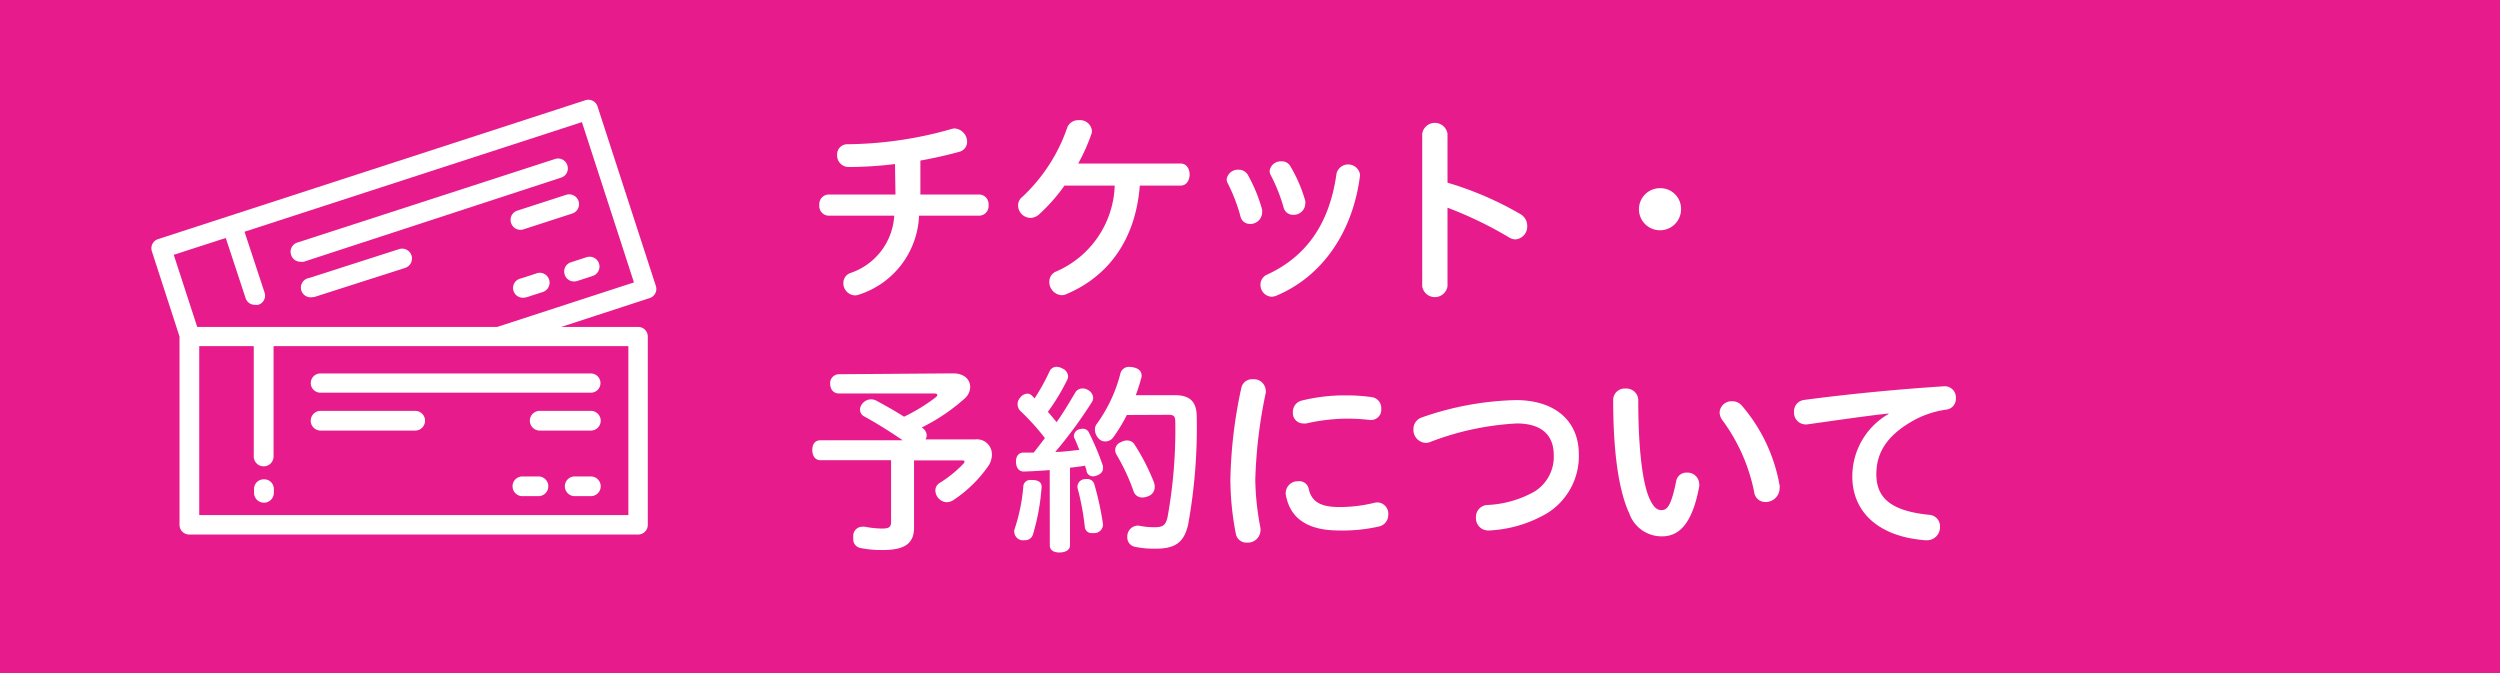 <svg width="260px" height="70px" id="レイヤー_1" data-name="レイヤー 1" xmlns="http://www.w3.org/2000/svg" viewBox="0 0 260 70"><defs><style>.cls-1{fill:#e71b8c;}.cls-2{fill:#fff;}</style></defs><title>アートボード 1</title><rect class="cls-1" width="260" height="70"/><path class="cls-2" d="M68.2,29.71,62.15,11.09a1,1,0,0,0-1.29-.66L16.46,24.86a1,1,0,0,0-.66,1.29L18.67,35s0,0,0,.06V54.59a1,1,0,0,0,1,1H66.37a1,1,0,0,0,1-1V35a1,1,0,0,0-1-1h-8l9.2-3A1,1,0,0,0,68.2,29.71ZM65.35,36V53.57H20.72V36h5.67V47.47a1,1,0,0,0,2.06,0V36h36.9ZM51.71,34H20.51l-2.44-7.5,5.41-1.75L25.54,31a1,1,0,0,0,1,.7.93.93,0,0,0,.32,0,1,1,0,0,0,.65-1.29L25.43,24.1,60.52,12.7l5.41,16.67Z"/><path class="cls-2" d="M59,17.19a1,1,0,0,0-1.29-.65L30.94,25.22a1,1,0,0,0-.66,1.3,1,1,0,0,0,1,.7.89.89,0,0,0,.32,0L58.3,18.49A1,1,0,0,0,59,17.19Z"/><path class="cls-2" d="M54.45,23.85l5.06-1.64a1,1,0,1,0-.63-1.95L53.82,21.9a1,1,0,0,0-.66,1.3,1,1,0,0,0,1,.7A.84.84,0,0,0,54.45,23.85Z"/><path class="cls-2" d="M58.73,28.56a1,1,0,0,0,1,.71.84.84,0,0,0,.31-.05l1.6-.52A1,1,0,1,0,61,26.75l-1.6.52A1,1,0,0,0,58.73,28.56Z"/><path class="cls-2" d="M55.81,28.43l-1.6.52a1,1,0,0,0,.32,2,.85.85,0,0,0,.31-.06l1.61-.52a1,1,0,0,0-.64-1.95Z"/><path class="cls-2" d="M41.5,25.91l-9.35,3a1,1,0,0,0,.31,2,1.19,1.19,0,0,0,.32-.05l9.36-3a1,1,0,1,0-.64-1.95Z"/><path class="cls-2" d="M27.42,49.85a1,1,0,0,0-1,1v.4a1,1,0,0,0,2.06,0v-.4A1,1,0,0,0,27.42,49.85Z"/><path class="cls-2" d="M32.32,39.84a1,1,0,0,0,1,1H61.45a1,1,0,1,0,0-2H33.34A1,1,0,0,0,32.32,39.84Z"/><path class="cls-2" d="M61.45,42.73H56.13a1,1,0,0,0,0,2.05h5.32a1,1,0,1,0,0-2.05Z"/><path class="cls-2" d="M61.45,49.55H59.77a1,1,0,1,0,0,2.05h1.68a1,1,0,1,0,0-2.05Z"/><path class="cls-2" d="M56,49.55H54.33a1,1,0,1,0,0,2.05H56a1,1,0,1,0,0-2.05Z"/><path class="cls-2" d="M43.18,42.73H33.34a1,1,0,0,0,0,2.05h9.84a1,1,0,1,0,0-2.05Z"/><path class="cls-2" d="M93.08,17.06a40.22,40.22,0,0,1-4.8.31,1.2,1.2,0,0,1-1.22-1.24A1.06,1.06,0,0,1,88.15,15a40.45,40.45,0,0,0,10.79-1.58,1.13,1.13,0,0,1,.36-.06,1.4,1.4,0,0,1,1.28,1.39,1.07,1.07,0,0,1-.86,1.05c-1.2.33-2.6.65-4,.9v3.53h6.17a1,1,0,0,1,.92,1.09,1,1,0,0,1-.92,1.11H95.58a9,9,0,0,1-6.25,8.21,1.17,1.17,0,0,1-.44.08,1.27,1.27,0,0,1-1.18-1.32,1.09,1.09,0,0,1,.71-1A6.69,6.69,0,0,0,93,22.43H86.13a1,1,0,0,1-.92-1.11,1,1,0,0,1,.92-1.09h7Z"/><path class="cls-2" d="M110.71,19.3a18.48,18.48,0,0,1-2.65,3,1.34,1.34,0,0,1-.9.36,1.31,1.31,0,0,1-1.28-1.28,1.14,1.14,0,0,1,.46-.92A17.74,17.74,0,0,0,111,13.25a1.21,1.21,0,0,1,1.2-.75,1.24,1.24,0,0,1,1.36,1.09,1.11,1.11,0,0,1-.08.42,19.47,19.47,0,0,1-1.35,3H122.8c.61,0,.92.57.92,1.14s-.31,1.15-.92,1.15h-4.26c-.42,5.46-3.13,9.41-7.71,11.32a1.11,1.11,0,0,1-.44.08,1.38,1.38,0,0,1-1.26-1.4,1.14,1.14,0,0,1,.72-1.07,10.09,10.09,0,0,0,6.08-8.93Z"/><path class="cls-2" d="M131.26,21.8a1.75,1.75,0,0,1,0,.32A1.22,1.22,0,0,1,130,23.29a1,1,0,0,1-1-.82,17.82,17.82,0,0,0-1.32-3.42.93.93,0,0,1-.11-.4,1.18,1.18,0,0,1,1.24-1,1.1,1.1,0,0,1,.95.51A16.13,16.13,0,0,1,131.26,21.8Zm1.34,9a1.26,1.26,0,0,1-.38.06,1.23,1.23,0,0,1-1.13-1.26,1.12,1.12,0,0,1,.71-1.05c4-1.85,6.47-5.21,7.2-10.52a1.25,1.25,0,0,1,2.44.11.34.34,0,0,1,0,.14C140.68,24.24,137.43,28.85,132.6,30.81Zm3.15-9.91a1.65,1.65,0,0,1,0,.31,1.2,1.2,0,0,1-1.26,1.14,1,1,0,0,1-1-.78,17.57,17.57,0,0,0-1.34-3.36,1.09,1.09,0,0,1-.11-.42,1.16,1.16,0,0,1,1.22-1,1,1,0,0,1,.95.53A15.08,15.08,0,0,1,135.75,20.9Z"/><path class="cls-2" d="M150.54,19a34.25,34.25,0,0,1,7.62,3.29,1.4,1.4,0,0,1,.67,1.2,1.34,1.34,0,0,1-1.22,1.41,1.31,1.31,0,0,1-.67-.21,40.47,40.47,0,0,0-6.4-3.09v8.17a1.33,1.33,0,0,1-2.63,0V13.91a1.33,1.33,0,0,1,2.63,0Z"/><path class="cls-2" d="M174.83,21.78a2.19,2.19,0,1,1-2.2-2.21A2.15,2.15,0,0,1,174.83,21.78Z"/><path class="cls-2" d="M99.13,38.83c1.18,0,1.77.68,1.77,1.41a1.65,1.65,0,0,1-.59,1.22,20,20,0,0,1-4.45,3,1,1,0,0,1,.52.8.8.8,0,0,1-.13.44h5.15a1.56,1.56,0,0,1,1.76,1.58,2.18,2.18,0,0,1-.31,1.09A13.59,13.59,0,0,1,99.17,52a1.34,1.34,0,0,1-.73.23,1.25,1.25,0,0,1-1.16-1.2.91.91,0,0,1,.42-.79,12.22,12.22,0,0,0,2.48-2,.45.45,0,0,0,.13-.23c0-.11-.11-.13-.32-.13H95.06v7c0,1.66-1,2.32-3.21,2.32A10.85,10.85,0,0,1,89.52,57a.92.92,0,0,1-.78-1,2.51,2.51,0,0,1,0-.32.94.94,0,0,1,1-.9.86.86,0,0,1,.21,0,9.88,9.88,0,0,0,1.78.19c.8,0,.94-.21.94-.69V47.86H85.32c-.55,0-.84-.46-.84-1.07s.29-1,.84-1h8.56c-1-.69-2.54-1.68-4-2.48a.81.81,0,0,1-.44-.71,1,1,0,0,1,.27-.65,1.17,1.17,0,0,1,.88-.42,1.22,1.22,0,0,1,.61.17c.8.44,1.83,1,2.82,1.64a19,19,0,0,0,3.27-2c.13-.1.19-.19.19-.27s-.1-.15-.31-.15H87.23c-.55,0-.89-.44-.89-1a.92.92,0,0,1,.89-1Z"/><path class="cls-2" d="M108.33,50.61v0a22.69,22.69,0,0,1-.91,5,.83.83,0,0,1-.84.57,2.09,2.09,0,0,1-.35,0,.91.91,0,0,1-.74-.8,1.17,1.17,0,0,1,0-.27,18.62,18.62,0,0,0,.93-4.48.72.72,0,0,1,.82-.71h.18C108,49.94,108.33,50.17,108.33,50.61Zm.84-1.72c-1,.07-1.85.13-2.69.15h0c-.51,0-.8-.38-.82-1V48c0-.57.31-.93.75-.93h1.09a1.73,1.73,0,0,0,.17-.21c.34-.44.67-.86,1-1.3a24,24,0,0,0-2.56-2.83,1,1,0,0,1-.28-.7,1,1,0,0,1,.28-.69,1,1,0,0,1,.75-.4.61.61,0,0,1,.44.19c.11.09.19.19.3.3a22.52,22.52,0,0,0,1.55-2.8.79.79,0,0,1,.74-.48,1.08,1.08,0,0,1,.54.15.94.94,0,0,1,.65.82.77.77,0,0,1-.1.4,21.5,21.5,0,0,1-2,3.31c.32.36.61.72.91,1.07.71-1,1.36-2.1,1.93-3.06a.86.86,0,0,1,.77-.44,1,1,0,0,1,.53.14,1,1,0,0,1,.57.84,1,1,0,0,1-.11.4A46.55,46.55,0,0,1,109.75,47c.84,0,1.66-.13,2.5-.21-.17-.42-.33-.84-.5-1.2a.55.55,0,0,1-.07-.25.77.77,0,0,1,.53-.69,1.49,1.49,0,0,1,.4-.06.7.7,0,0,1,.67.46,26.86,26.86,0,0,1,1.43,3.42,1.09,1.09,0,0,1,0,.25c0,.34-.25.59-.65.74a1,1,0,0,1-.4.08A.68.68,0,0,1,113,49c0-.19-.11-.36-.15-.57-.52.09-1,.15-1.57.21v8.09c0,.46-.47.73-1.1.73s-1-.27-1-.73Zm3.86.93a.75.75,0,0,1,.78.54,31.05,31.05,0,0,1,.9,4.14v.1a.9.9,0,0,1-.84.84,1.37,1.37,0,0,1-.27,0,.7.7,0,0,1-.78-.65,26.52,26.52,0,0,0-.76-4.05.62.62,0,0,1,0-.19.79.79,0,0,1,.67-.71A1.75,1.75,0,0,1,113,49.82Zm4.16-6.66a16.51,16.51,0,0,1-1.43,2.35,1,1,0,0,1-.8.4.9.9,0,0,1-.69-.29,1.39,1.39,0,0,1-.4-.91,1,1,0,0,1,.23-.67,15.47,15.47,0,0,0,2.43-5.23.92.92,0,0,1,1-.65,1.49,1.49,0,0,1,.36.05c.52.1.84.41.84.86a1,1,0,0,1-.07.35,16.33,16.33,0,0,1-.54,1.68h4.09c1.51,0,2.25.65,2.25,2.25a56.24,56.24,0,0,1-.9,11.23c-.42,1.83-1.35,2.48-3.32,2.48a9.48,9.48,0,0,1-2.29-.21,1,1,0,0,1-.71-1.05,1.12,1.12,0,0,1,1-1.13.82.82,0,0,1,.21,0,7.45,7.45,0,0,0,1.62.16c.82,0,1.17-.16,1.36-1.07a51.09,51.09,0,0,0,.8-9.91c0-.56-.17-.71-.69-.71Zm0,2.65a.9.9,0,0,1,.84.48,22.05,22.05,0,0,1,2,3.92,1.55,1.55,0,0,1,.06.4,1,1,0,0,1-.69,1,1.56,1.56,0,0,1-.57.13.94.94,0,0,1-.94-.65,20.86,20.86,0,0,0-1.77-3.8,1,1,0,0,1-.14-.49.89.89,0,0,1,.61-.82A1.24,1.24,0,0,1,117.14,45.81Z"/><path class="cls-2" d="M130.29,39.44a1.24,1.24,0,0,1,1.35,1.2.75.75,0,0,1,0,.21,50,50,0,0,0-1.09,9.07,28.27,28.27,0,0,0,.54,5,1.23,1.23,0,0,1,0,.27,1.31,1.31,0,0,1-1.4,1.24,1.11,1.11,0,0,1-1.16-.9,30.06,30.06,0,0,1-.57-5.63,48.6,48.6,0,0,1,1.14-9.57A1.14,1.14,0,0,1,130.29,39.44Zm13,12.81a1.17,1.17,0,0,1,1.09,1.26,1.23,1.23,0,0,1-.94,1.24,17,17,0,0,1-4.18.42c-3.23,0-5.1-1.22-5.54-3.74a.66.66,0,0,1,0-.23A1.24,1.24,0,0,1,135,50.05a1,1,0,0,1,1.11.79c.27,1.31,1.22,1.89,3.13,1.89a15.11,15.11,0,0,0,3.7-.44A1.55,1.55,0,0,1,143.25,52.25ZM140,41.12a18.22,18.22,0,0,1,2.72.19,1.14,1.14,0,0,1,.93,1.2,1.07,1.07,0,0,1-1,1.17h-.15a20.41,20.41,0,0,0-2.52-.14,19.62,19.62,0,0,0-4.13.5,1.75,1.75,0,0,1-.32,0,1.08,1.08,0,0,1-1.07-1.17,1.2,1.2,0,0,1,.88-1.2A18.57,18.57,0,0,1,140,41.12Z"/><path class="cls-2" d="M157.65,41.61c4.11,0,6.55,2.2,6.55,5.64a7,7,0,0,1-3.32,6.14,13.14,13.14,0,0,1-6,1.78h-.1a1.27,1.27,0,0,1-1.28-1.34,1.24,1.24,0,0,1,1.17-1.31,11,11,0,0,0,4.92-1.4,4.25,4.25,0,0,0,2-3.8c0-1.91-1.09-3.28-3.86-3.28a29.31,29.31,0,0,0-9,1.93,1.11,1.11,0,0,1-.44.09A1.34,1.34,0,0,1,147,44.65a1.26,1.26,0,0,1,.88-1.24A31.61,31.61,0,0,1,157.65,41.61Z"/><path class="cls-2" d="M169.05,40.41a1.23,1.23,0,0,1,1.33,1.2c0,5.46.5,8.84,1.21,10.33.42.88.78,1.11,1.2,1.11.57,0,1-.36,1.53-3a1.08,1.08,0,0,1,1.12-.9,1.22,1.22,0,0,1,1.28,1.19,1,1,0,0,1,0,.25c-.76,4.1-2.23,5.19-3.87,5.19a3.56,3.56,0,0,1-3.4-2.37c-1-2.17-1.68-5.84-1.68-11.85A1.19,1.19,0,0,1,169.05,40.41Zm9.79,2.46a1.24,1.24,0,0,1,1.3-1.14,1.3,1.3,0,0,1,1,.44,17.33,17.33,0,0,1,3.94,8.32,1.32,1.32,0,0,1,0,.29,1.45,1.45,0,0,1-1.47,1.43,1.16,1.16,0,0,1-1.17-1,18.69,18.69,0,0,0-3.28-7.47A1.41,1.41,0,0,1,178.84,42.87Z"/><path class="cls-2" d="M196.43,43c-2.43.27-5,.65-8.5,1.14a.62.62,0,0,1-.19,0,1.22,1.22,0,0,1-1.16-1.31,1.19,1.19,0,0,1,1-1.23c4.41-.59,9.54-1.1,14.64-1.43h.06a1.16,1.16,0,0,1,1.13,1.26,1.12,1.12,0,0,1-1,1.17,9.92,9.92,0,0,0-3.53,1.2c-2.83,1.62-3.74,3.47-3.74,5.52,0,2.48,1.54,3.82,5.48,4.22a1.19,1.19,0,0,1,1.14,1.24,1.36,1.36,0,0,1-1.35,1.41h-.12c-5-.36-7.65-3-7.65-6.64a7.49,7.49,0,0,1,3.74-6.48Z"/></svg>